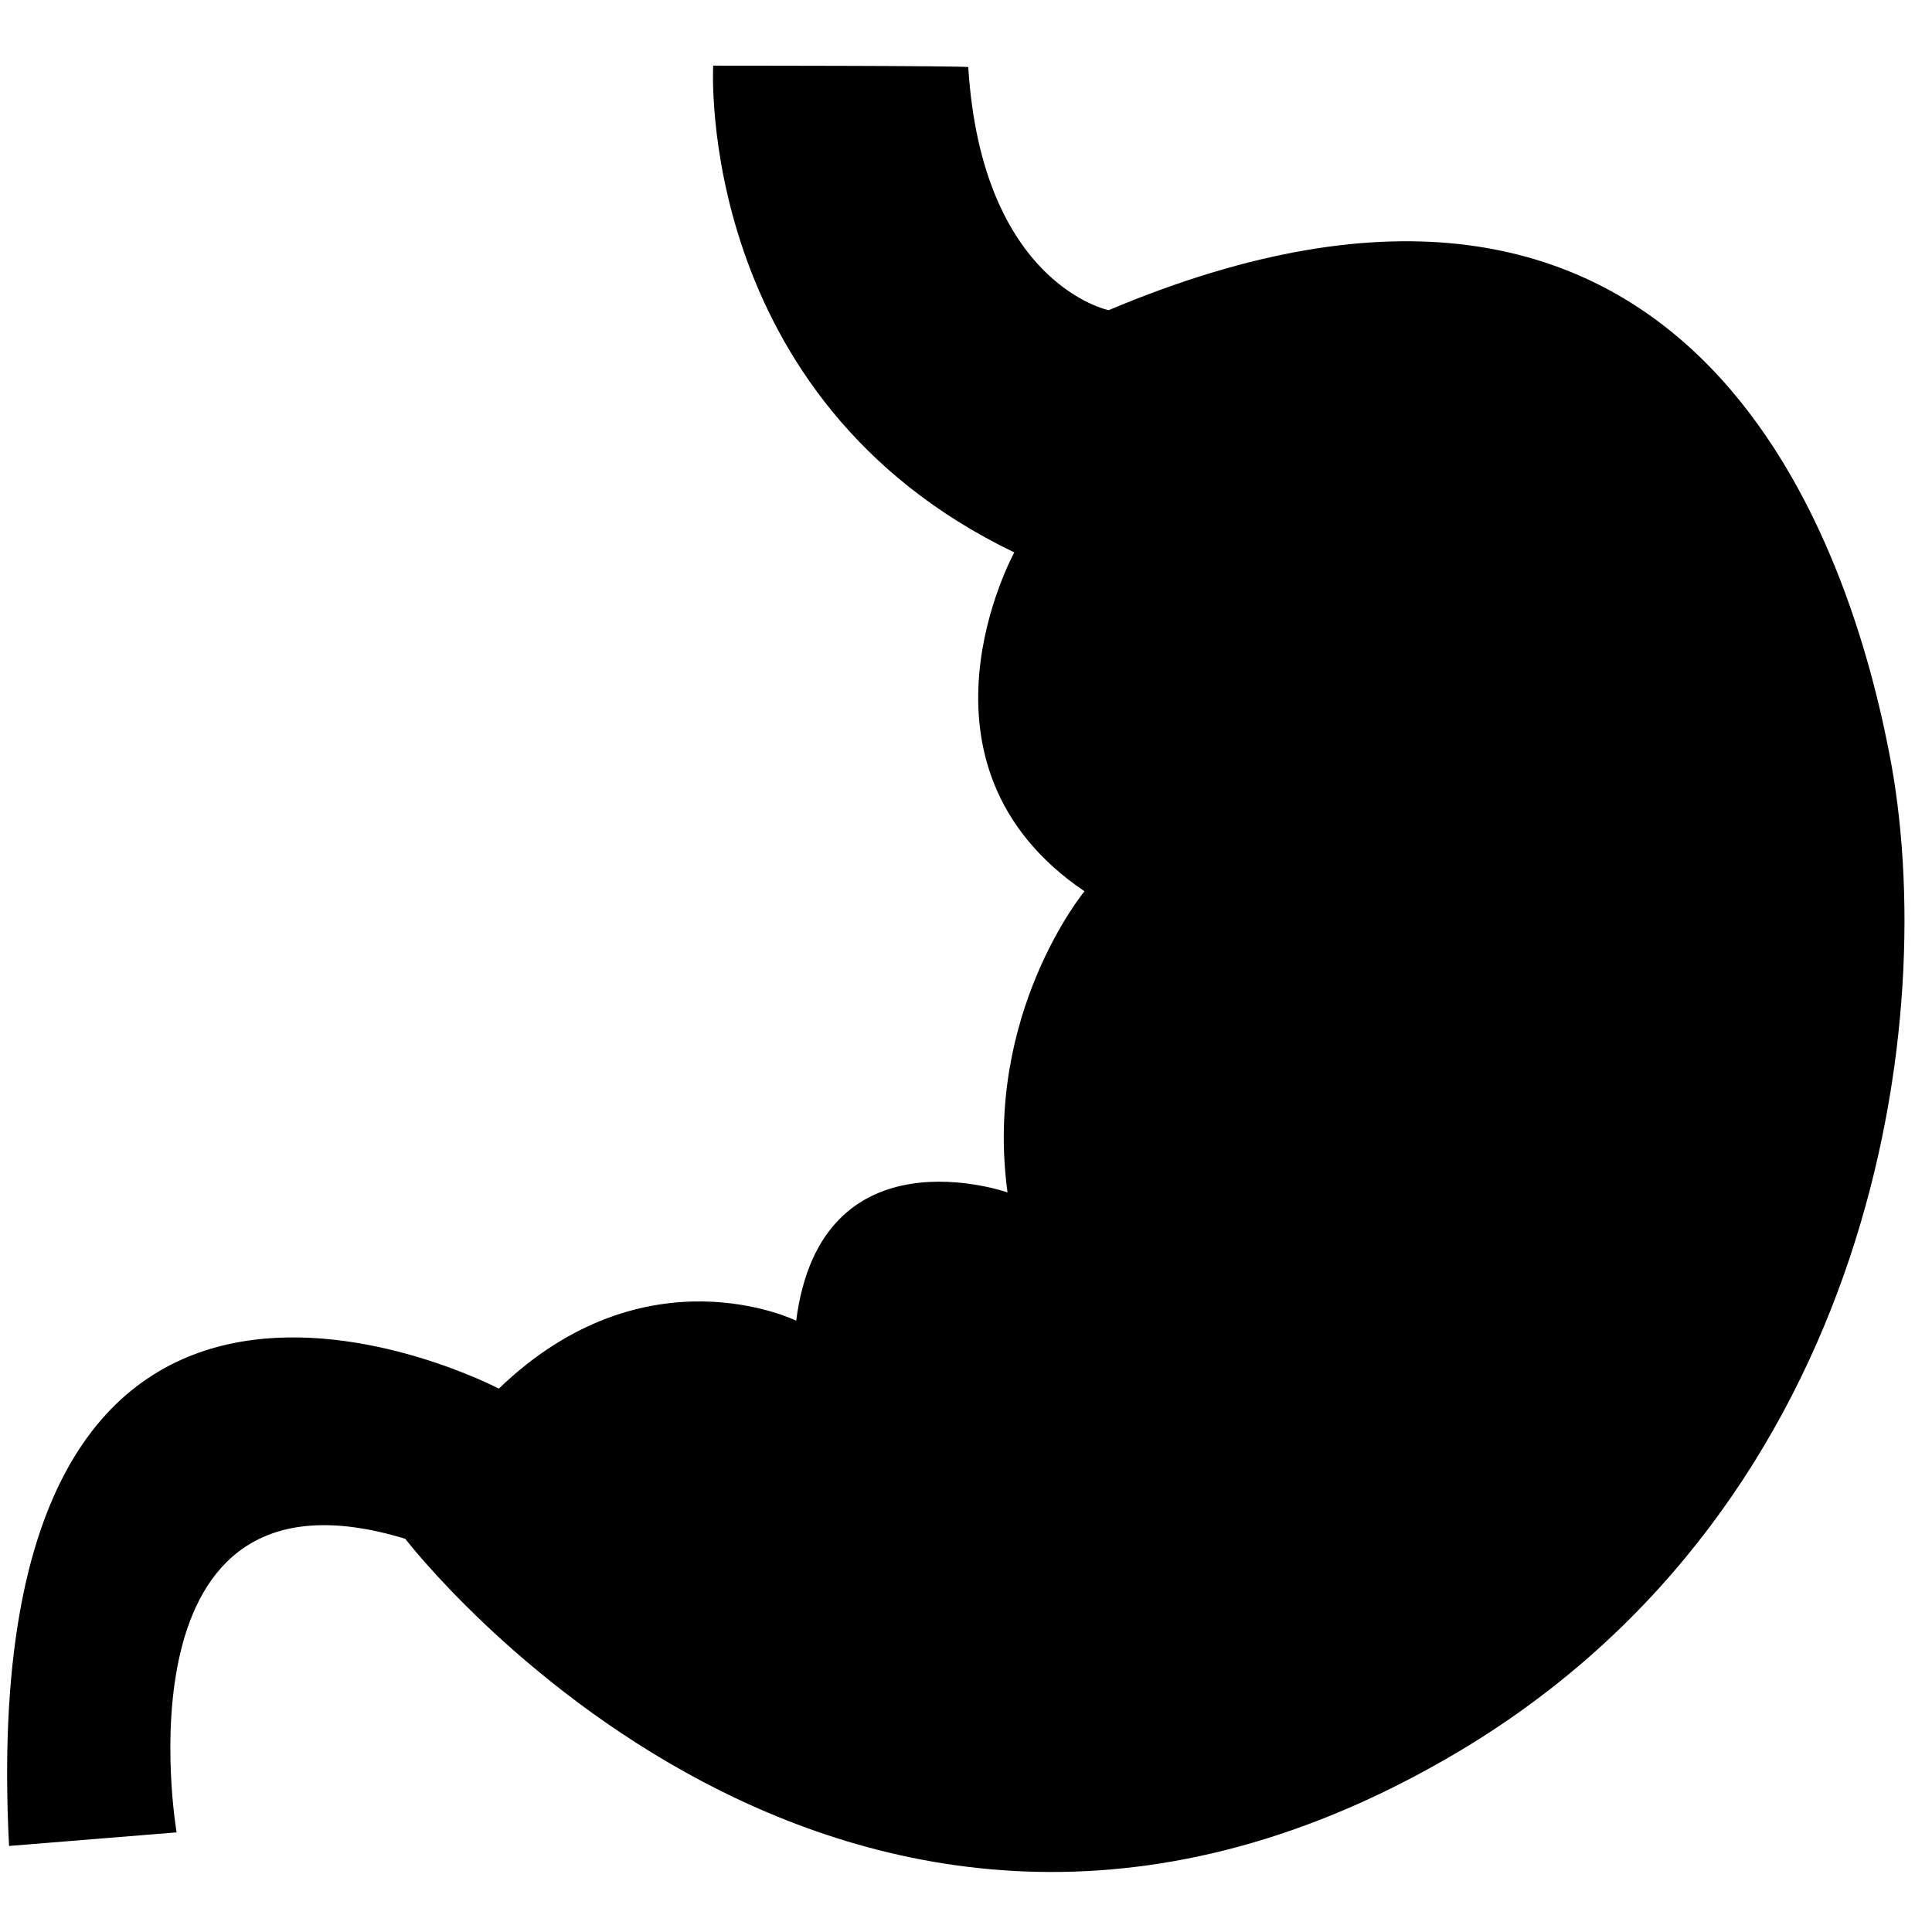 <?xml version="1.0" encoding="utf-8"?>
<!-- Uploaded to: SVG Repo, www.svgrepo.com, Generator: SVG Repo Mixer Tools -->
<svg fill="#000000" height="800px" width="800px" version="1.2" baseProfile="tiny" id="Layer_1" xmlns="http://www.w3.org/2000/svg" xmlns:xlink="http://www.w3.org/1999/xlink"
	  viewBox="0 0 256 256" xml:space="preserve">
<path id="XMLID_2_" d="M94.5,8.7c0,0-2.5,44.1,39.9,64.5c0,0-15.5,28.1,9.3,44.9c0,0-13.4,16.2-10.2,39.9c0,0-24.7-8.7-28,17
	c0,0-19.9-9.8-39.4,9c0,0-69.9-36.7-64.9,60.6l22.2-1.8c0,0-8.7-50.8,30.3-38.9c0,0,58.7,76.6,139.9,28
	c54.7-32.8,63.7-97,56.7-132.3c-5.8-29.7-27-90.7-103.4-58.5c0,0-16.8-3.4-18.6-32.2C128.5,8.7,94.5,8.7,94.5,8.7z"/>
</svg>